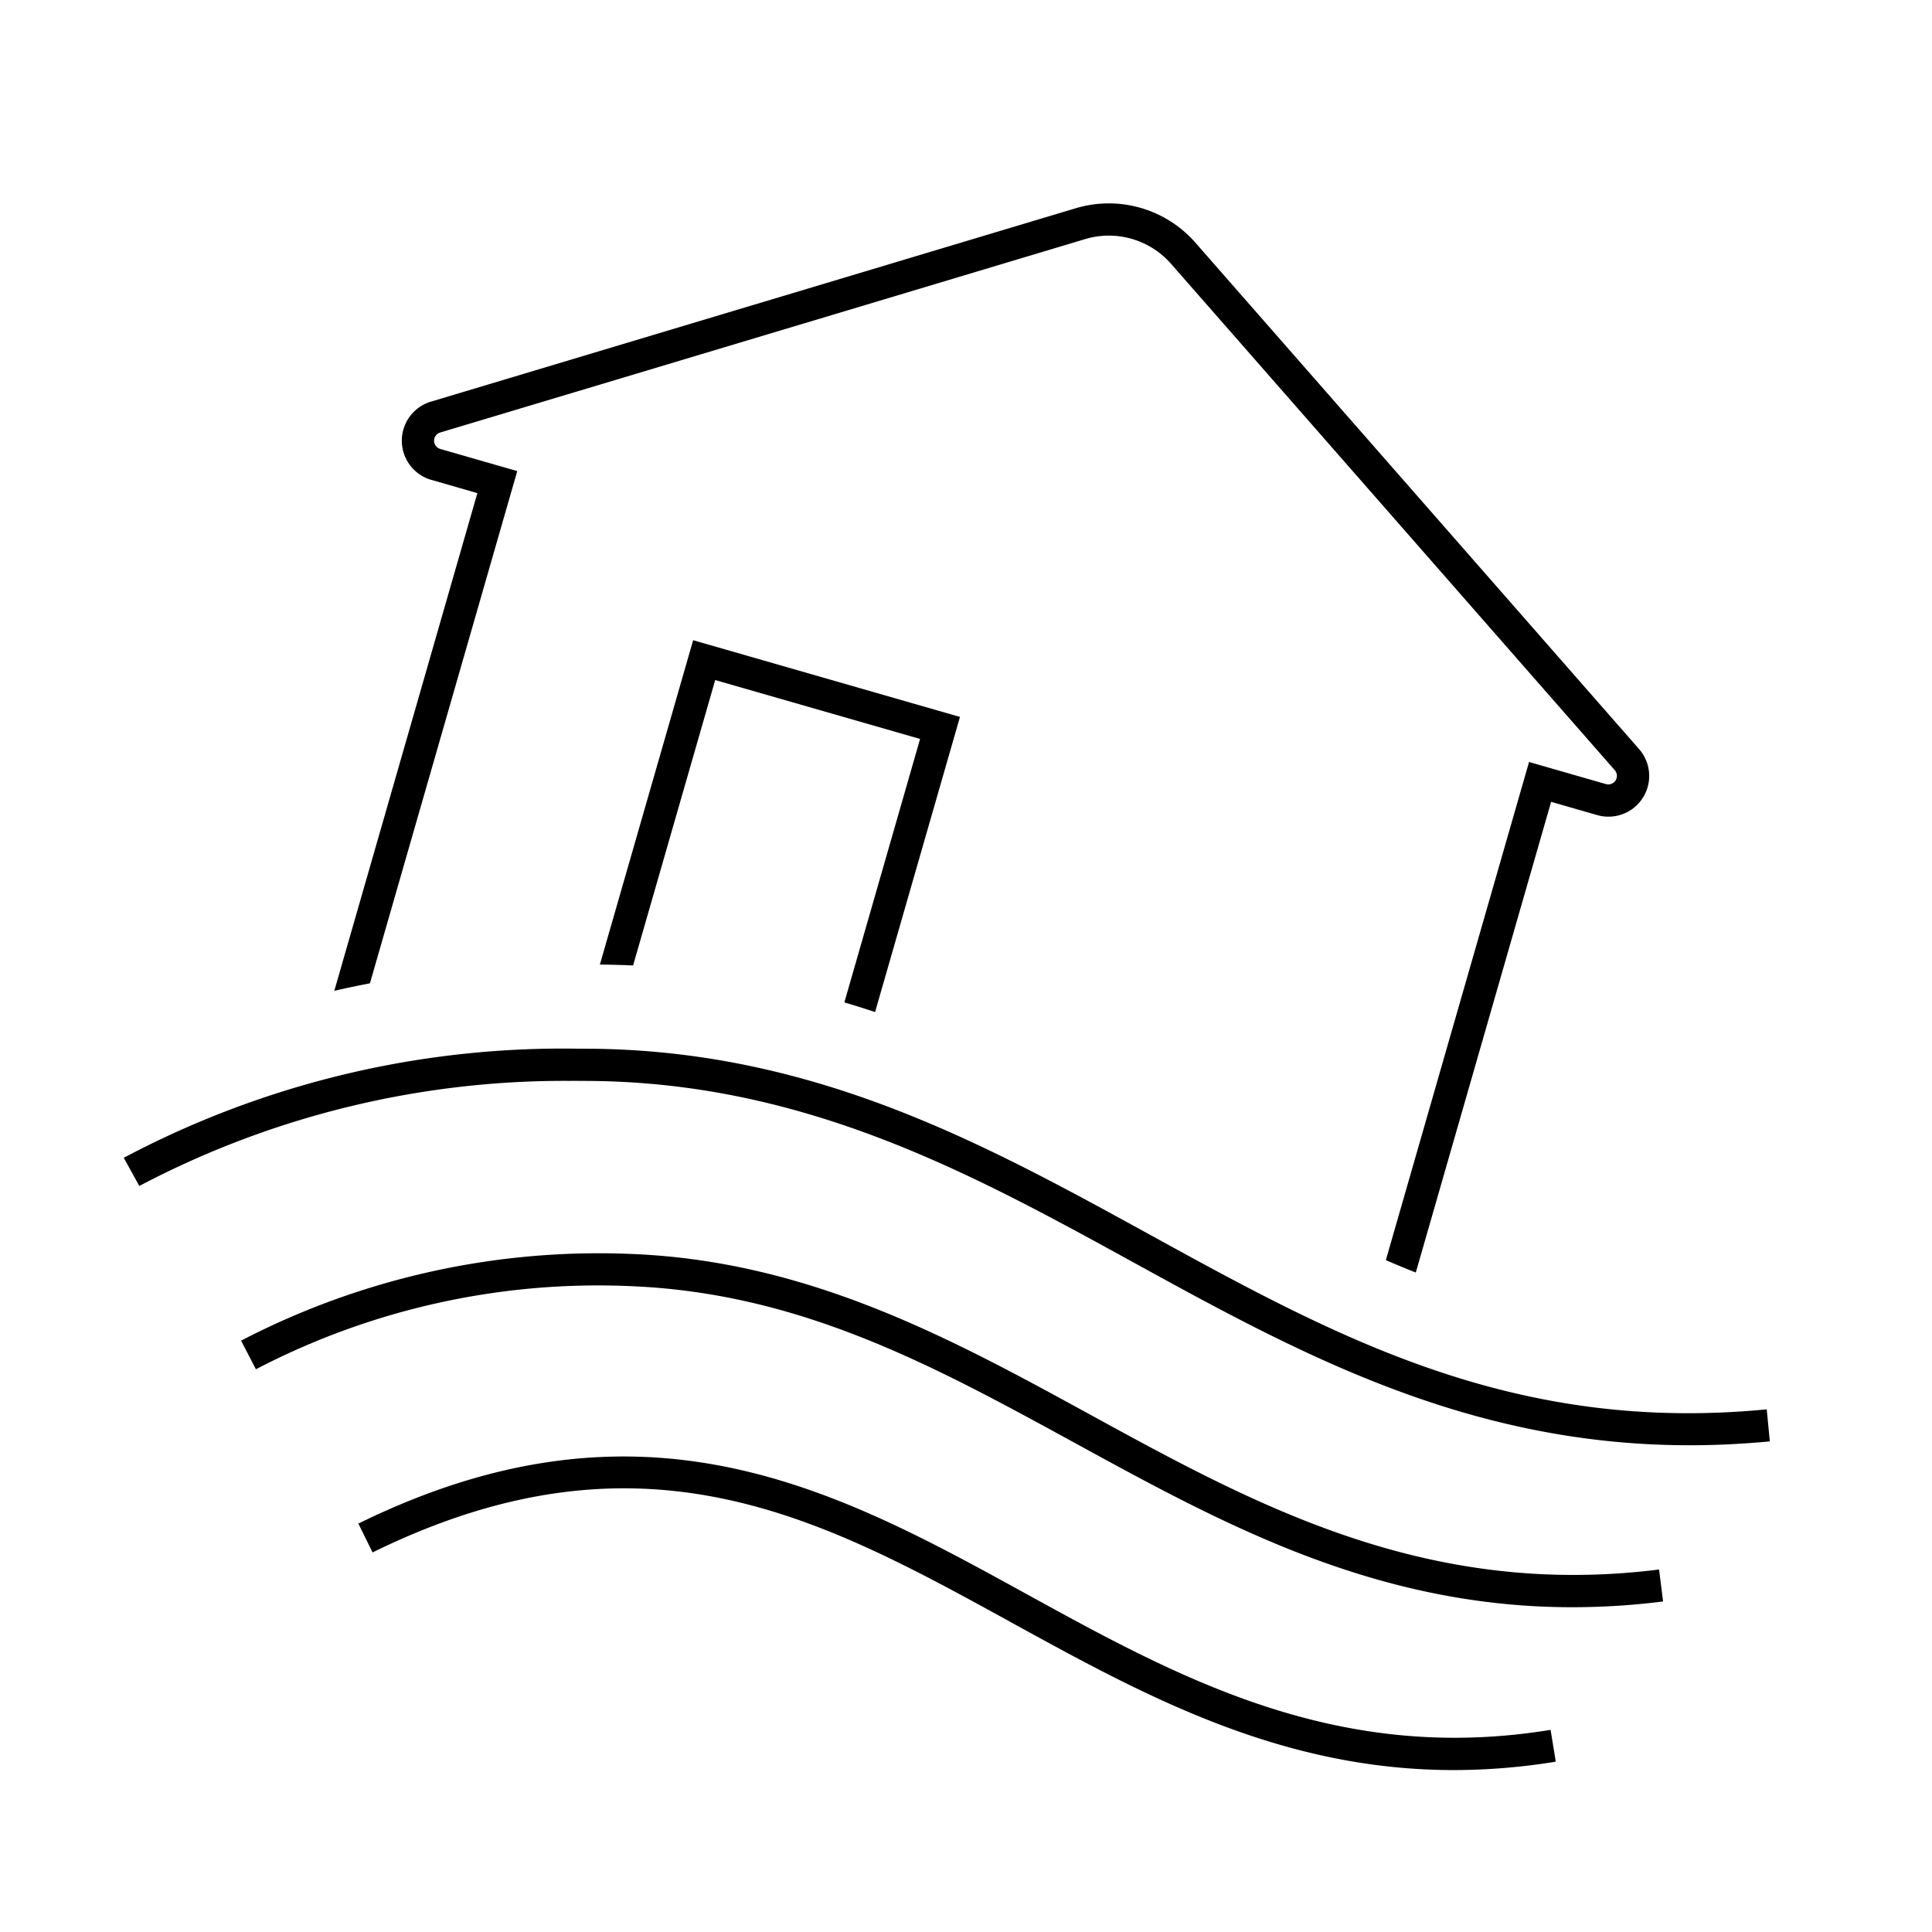 <svg id="icon-ui-svg" xmlns="http://www.w3.org/2000/svg" viewBox="0 0 48 48"><path d="M23.85 17.812l-2.109 7.332a25.25 25.25 0 0 0-.763-.24l1.881-6.545-5.09-1.463-2.04 7.091a22.73 22.73 0 0 0-.825-.023l2.317-8.058zm-13.133-5.89l1.143.33-3.554 12.364q.432-.098.885-.186l3.66-12.726-1.913-.55a.213.213 0 0 1-.003-.408L26.961 5.94a2.054 2.054 0 0 1 2.132.613L40.12 19.137a.213.213 0 0 1-.219.344l-1.912-.55-3.558 12.377c.246.106.494.208.744.308l3.362-11.695 1.143.329a1.012 1.012 0 0 0 1.042-1.64L29.695 6.024a2.86 2.86 0 0 0-2.963-.852L10.705 9.979a1.013 1.013 0 0 0 .012 1.944zm33.177 23.093c-6.312.611-10.71-1.803-15.362-4.359-4.12-2.262-8.377-4.601-14.029-4.601h-.11a23.288 23.288 0 0 0-11.318 2.71l.386.7a22.662 22.662 0 0 1 10.678-2.611q.179-.001.357.001c5.453 0 9.62 2.289 13.651 4.502 4.08 2.242 8.284 4.551 13.835 4.55q.965 0 1.989-.096zm-2.675 3.98l.1.793a18.078 18.078 0 0 1-2.255.143c-4.903 0-8.683-2.069-12.354-4.078-3.474-1.9-6.755-3.697-10.932-3.894a18.4 18.4 0 0 0-9.42 2.06l-.368-.711a19.277 19.277 0 0 1 9.828-2.148c4.36.206 7.875 2.13 11.276 3.991 4.104 2.246 8.35 4.567 14.125 3.843zm-2.695 3.983l.129.79a15.76 15.76 0 0 1-2.533.209c-4.324 0-7.717-1.866-11.016-3.68-4.698-2.582-9.136-5.024-15.848-1.727l-.352-.717c7.086-3.48 11.915-.825 16.586 1.743 3.798 2.088 7.723 4.249 13.034 3.382z" id="icon-ui-svg--base"/></svg>